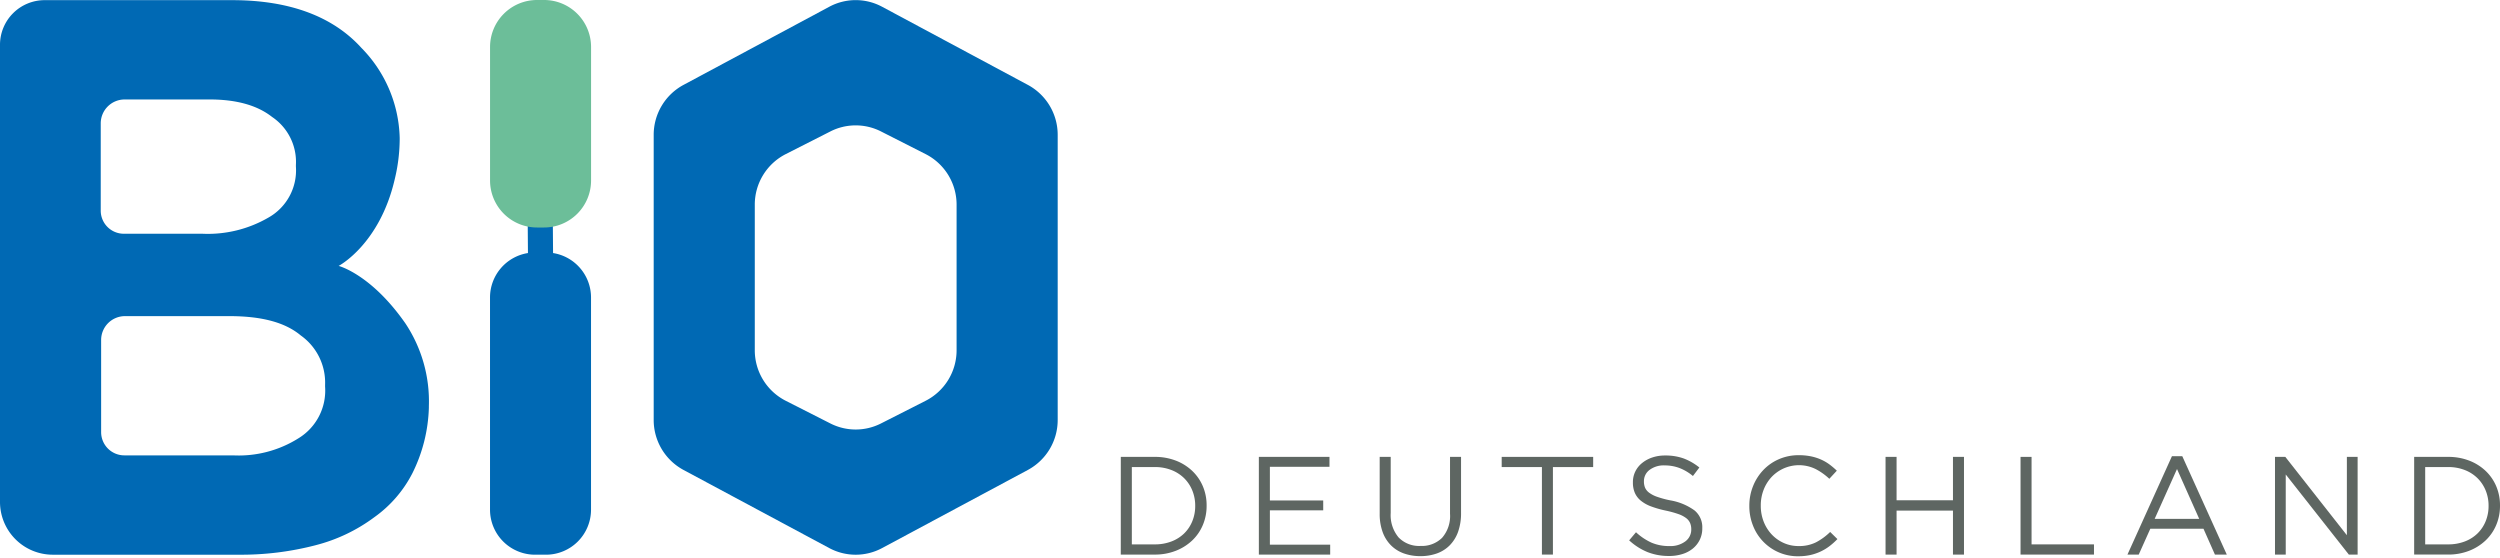 <svg xmlns="http://www.w3.org/2000/svg" xmlns:xlink="http://www.w3.org/1999/xlink" width="300" height="67" viewBox="0 0 300 67"><defs><clipPath id="b"><rect width="300" height="67"/></clipPath></defs><g id="a" clip-path="url(#b)"><g transform="translate(-868 188)"><path d="M95.2,41.658l-.058-7.334-3.014.023.058,7.311a5.4,5.4,0,0,0-4.552,5.332V72.45a5.406,5.406,0,0,0,5.406,5.406h1.309a5.406,5.406,0,0,0,5.406-5.406V46.99A5.4,5.4,0,0,0,95.2,41.658" transform="translate(839.168 -199.292)" fill="#0069b4"/><path d="M93.278,27.3h.84a5.64,5.64,0,0,0,5.641-5.641V5.641A5.64,5.64,0,0,0,94.118,0h-.84a5.641,5.641,0,0,0-5.641,5.641V21.664A5.641,5.641,0,0,0,93.278,27.3" transform="translate(839.169 -188)" fill="#6cbe99"/><path d="M37.908,65.425a20.164,20.164,0,0,0,7.019-3.356,14.658,14.658,0,0,0,4.574-5.3,18.8,18.8,0,0,0,1.963-7.822v-.2a16.88,16.88,0,0,0-2.811-9.923c-4.129-5.924-8.015-6.905-8.015-6.905s4.9-2.563,6.718-10.35a20.872,20.872,0,0,0,.607-4.819v-.2a15.921,15.921,0,0,0-4.6-10.8C39.921,1.955,34.7.027,27.859.027H5.359A5.358,5.358,0,0,0,0,5.386V60.238a6.335,6.335,0,0,0,6.336,6.336H28.579a35.5,35.5,0,0,0,9.33-1.148M12.088,14.814a2.869,2.869,0,0,1,2.869-2.869H25.174c3.186,0,5.7.7,7.468,2.092a6.5,6.5,0,0,1,2.867,5.767V20a6.5,6.5,0,0,1-3.323,6.134,14.493,14.493,0,0,1-7.91,1.924H14.86a2.772,2.772,0,0,1-2.772-2.772Zm.048,25.994A2.865,2.865,0,0,1,15,37.944H27.509c3.91,0,6.716.758,8.577,2.315A6.938,6.938,0,0,1,39.011,46.2v.2a6.7,6.7,0,0,1-3.19,6.2,13.484,13.484,0,0,1-7.864,2.053H14.921a2.785,2.785,0,0,1-2.785-2.785Z" transform="translate(868 -188.009)" fill="#0069b4"/><path d="M137.975,65.782l-17.5-9.381a6.8,6.8,0,0,1-3.574-6V16.2a6.8,6.8,0,0,1,3.574-6l17.5-9.381a6.7,6.7,0,0,1,6.332,0l17.5,9.381a6.8,6.8,0,0,1,3.574,6V50.4a6.8,6.8,0,0,1-3.574,6l-17.5,9.381a6.7,6.7,0,0,1-6.332,0M132.739,48.1l5.368,2.726a6.7,6.7,0,0,0,6.067,0l5.368-2.726a6.8,6.8,0,0,0,3.707-6.065V24.572a6.8,6.8,0,0,0-3.707-6.065l-5.368-2.726a6.7,6.7,0,0,0-6.067,0l-5.368,2.726a6.8,6.8,0,0,0-3.707,6.065V42.035a6.8,6.8,0,0,0,3.707,6.065" transform="translate(829.542 -188.01)" fill="#0069b4"/><path d="M200.436,81.706h4.07a6.937,6.937,0,0,1,2.522.444A5.952,5.952,0,0,1,209,83.381a5.474,5.474,0,0,1,1.282,1.851,5.817,5.817,0,0,1,.452,2.3v.034a5.876,5.876,0,0,1-.452,2.312A5.457,5.457,0,0,1,209,91.739a6.058,6.058,0,0,1-1.975,1.239,6.827,6.827,0,0,1-2.522.452h-4.07Zm4.07,10.5a5.509,5.509,0,0,0,2.01-.352,4.449,4.449,0,0,0,1.533-.972,4.315,4.315,0,0,0,.972-1.465,4.8,4.8,0,0,0,.344-1.818v-.034a4.8,4.8,0,0,0-.344-1.817,4.4,4.4,0,0,0-.972-1.474,4.484,4.484,0,0,0-1.533-.988,5.386,5.386,0,0,0-2.01-.36h-2.746v9.279Z" transform="translate(802.06 -214.88)" fill="#5e6662"/><path d="M225.124,81.706H233.6v1.189h-7.152v4.037h6.4v1.19h-6.4v4.12h7.236V93.43h-8.559Z" transform="translate(793.938 -214.88)" fill="#5e6662"/><path d="M251.615,93.615a5.77,5.77,0,0,1-1.986-.327,4.153,4.153,0,0,1-1.541-.972,4.34,4.34,0,0,1-1-1.6,6.314,6.314,0,0,1-.352-2.194V81.706h1.323v6.733a4.16,4.16,0,0,0,.946,2.932,3.418,3.418,0,0,0,2.638,1.021,3.453,3.453,0,0,0,2.579-.971,3.979,3.979,0,0,0,.955-2.9V81.706h1.323v6.717a6.678,6.678,0,0,1-.351,2.261,4.424,4.424,0,0,1-1,1.625,4.124,4.124,0,0,1-1.541.98,5.822,5.822,0,0,1-2,.327" transform="translate(786.826 -214.88)" fill="#5e6662"/><path d="M273.38,82.928h-4.827V81.706H279.53v1.223H274.7v10.5H273.38Z" transform="translate(779.65 -214.88)" fill="#5e6662"/><path d="M296.138,93.516a6.925,6.925,0,0,1-2.571-.461,7.327,7.327,0,0,1-2.219-1.415l.82-.972a6.94,6.94,0,0,0,1.859,1.248,5.348,5.348,0,0,0,2.161.41,2.988,2.988,0,0,0,1.9-.561,1.746,1.746,0,0,0,.712-1.432V90.3a1.9,1.9,0,0,0-.135-.729,1.5,1.5,0,0,0-.47-.595,3.375,3.375,0,0,0-.931-.486,12.062,12.062,0,0,0-1.52-.419,12.139,12.139,0,0,1-1.753-.5,4.322,4.322,0,0,1-1.235-.686,2.522,2.522,0,0,1-.723-.938,3.1,3.1,0,0,1-.235-1.256v-.034a2.861,2.861,0,0,1,.285-1.273,2.984,2.984,0,0,1,.805-1.013,3.883,3.883,0,0,1,1.222-.67,4.7,4.7,0,0,1,1.541-.243,6.422,6.422,0,0,1,2.253.36,6.873,6.873,0,0,1,1.868,1.08L299,83.919a5.709,5.709,0,0,0-1.649-.972,5.031,5.031,0,0,0-1.735-.3,2.812,2.812,0,0,0-1.825.544,1.673,1.673,0,0,0-.67,1.348v.034a1.954,1.954,0,0,0,.134.745,1.518,1.518,0,0,0,.486.6,3.557,3.557,0,0,0,.972.5,11.587,11.587,0,0,0,1.592.427,6.936,6.936,0,0,1,2.889,1.206,2.6,2.6,0,0,1,.929,2.111V90.2a3.068,3.068,0,0,1-.3,1.365,3.139,3.139,0,0,1-.819,1.047,3.7,3.7,0,0,1-1.261.67,5.28,5.28,0,0,1-1.608.235" transform="translate(772.151 -214.798)" fill="#5e6662"/><path d="M318.719,93.533a5.759,5.759,0,0,1-5.435-3.668,6.277,6.277,0,0,1-.444-2.362v-.034a6.233,6.233,0,0,1,.444-2.345,6.032,6.032,0,0,1,1.231-1.935,5.711,5.711,0,0,1,1.876-1.306,5.858,5.858,0,0,1,2.379-.478,7.147,7.147,0,0,1,1.448.134,5.986,5.986,0,0,1,1.2.377,5.392,5.392,0,0,1,1.021.586,8.849,8.849,0,0,1,.9.762l-.9.972a7.409,7.409,0,0,0-1.616-1.156,4.526,4.526,0,0,0-5.31.938,4.752,4.752,0,0,0-.955,1.533,5.138,5.138,0,0,0-.344,1.884v.034a5.184,5.184,0,0,0,.344,1.9,4.752,4.752,0,0,0,.955,1.533,4.514,4.514,0,0,0,1.441,1.03,4.3,4.3,0,0,0,1.8.376,4.528,4.528,0,0,0,2.077-.444,7.231,7.231,0,0,0,1.708-1.248l.871.854a8.414,8.414,0,0,1-.946.846,5.878,5.878,0,0,1-1.064.645,6.058,6.058,0,0,1-1.223.419,6.476,6.476,0,0,1-1.457.151" transform="translate(765.08 -214.781)" fill="#5e6662"/><path d="M337.2,81.706h1.323v5.209h6.767V81.706h1.323V93.43h-1.323V88.155h-6.767V93.43H337.2Z" transform="translate(757.066 -214.88)" fill="#5e6662"/><path d="M361.34,81.706h1.323v10.5h7.491V93.43H361.34Z" transform="translate(749.124 -214.88)" fill="#5e6662"/><path d="M385.8,81.581h1.239l5.343,11.809h-1.424l-1.373-3.1h-6.382l-1.39,3.1H380.46ZM389.07,89.1l-2.663-5.979-2.68,5.979Z" transform="translate(742.834 -214.839)" fill="#5e6662"/><path d="M406.845,81.706h1.24l7.386,9.4v-9.4h1.29V93.43h-1.055l-7.571-9.614V93.43h-1.29Z" transform="translate(734.154 -214.88)" fill="#5e6662"/><path d="M431.733,81.706h4.07a6.937,6.937,0,0,1,2.522.444,5.951,5.951,0,0,1,1.975,1.231,5.474,5.474,0,0,1,1.282,1.851,5.819,5.819,0,0,1,.452,2.3v.034a5.878,5.878,0,0,1-.452,2.312,5.457,5.457,0,0,1-1.282,1.859,6.057,6.057,0,0,1-1.975,1.239,6.827,6.827,0,0,1-2.522.452h-4.07Zm4.07,10.5a5.51,5.51,0,0,0,2.01-.352,4.45,4.45,0,0,0,1.533-.972,4.317,4.317,0,0,0,.972-1.465,4.8,4.8,0,0,0,.344-1.818v-.034a4.8,4.8,0,0,0-.344-1.817,4.406,4.406,0,0,0-.972-1.474,4.485,4.485,0,0,0-1.533-.988,5.387,5.387,0,0,0-2.01-.36h-2.746v9.279Z" transform="translate(725.966 -214.88)" fill="#5e6662"/><rect width="300" height="66.752" transform="translate(868 -188)" fill="none"/></g></g></svg>